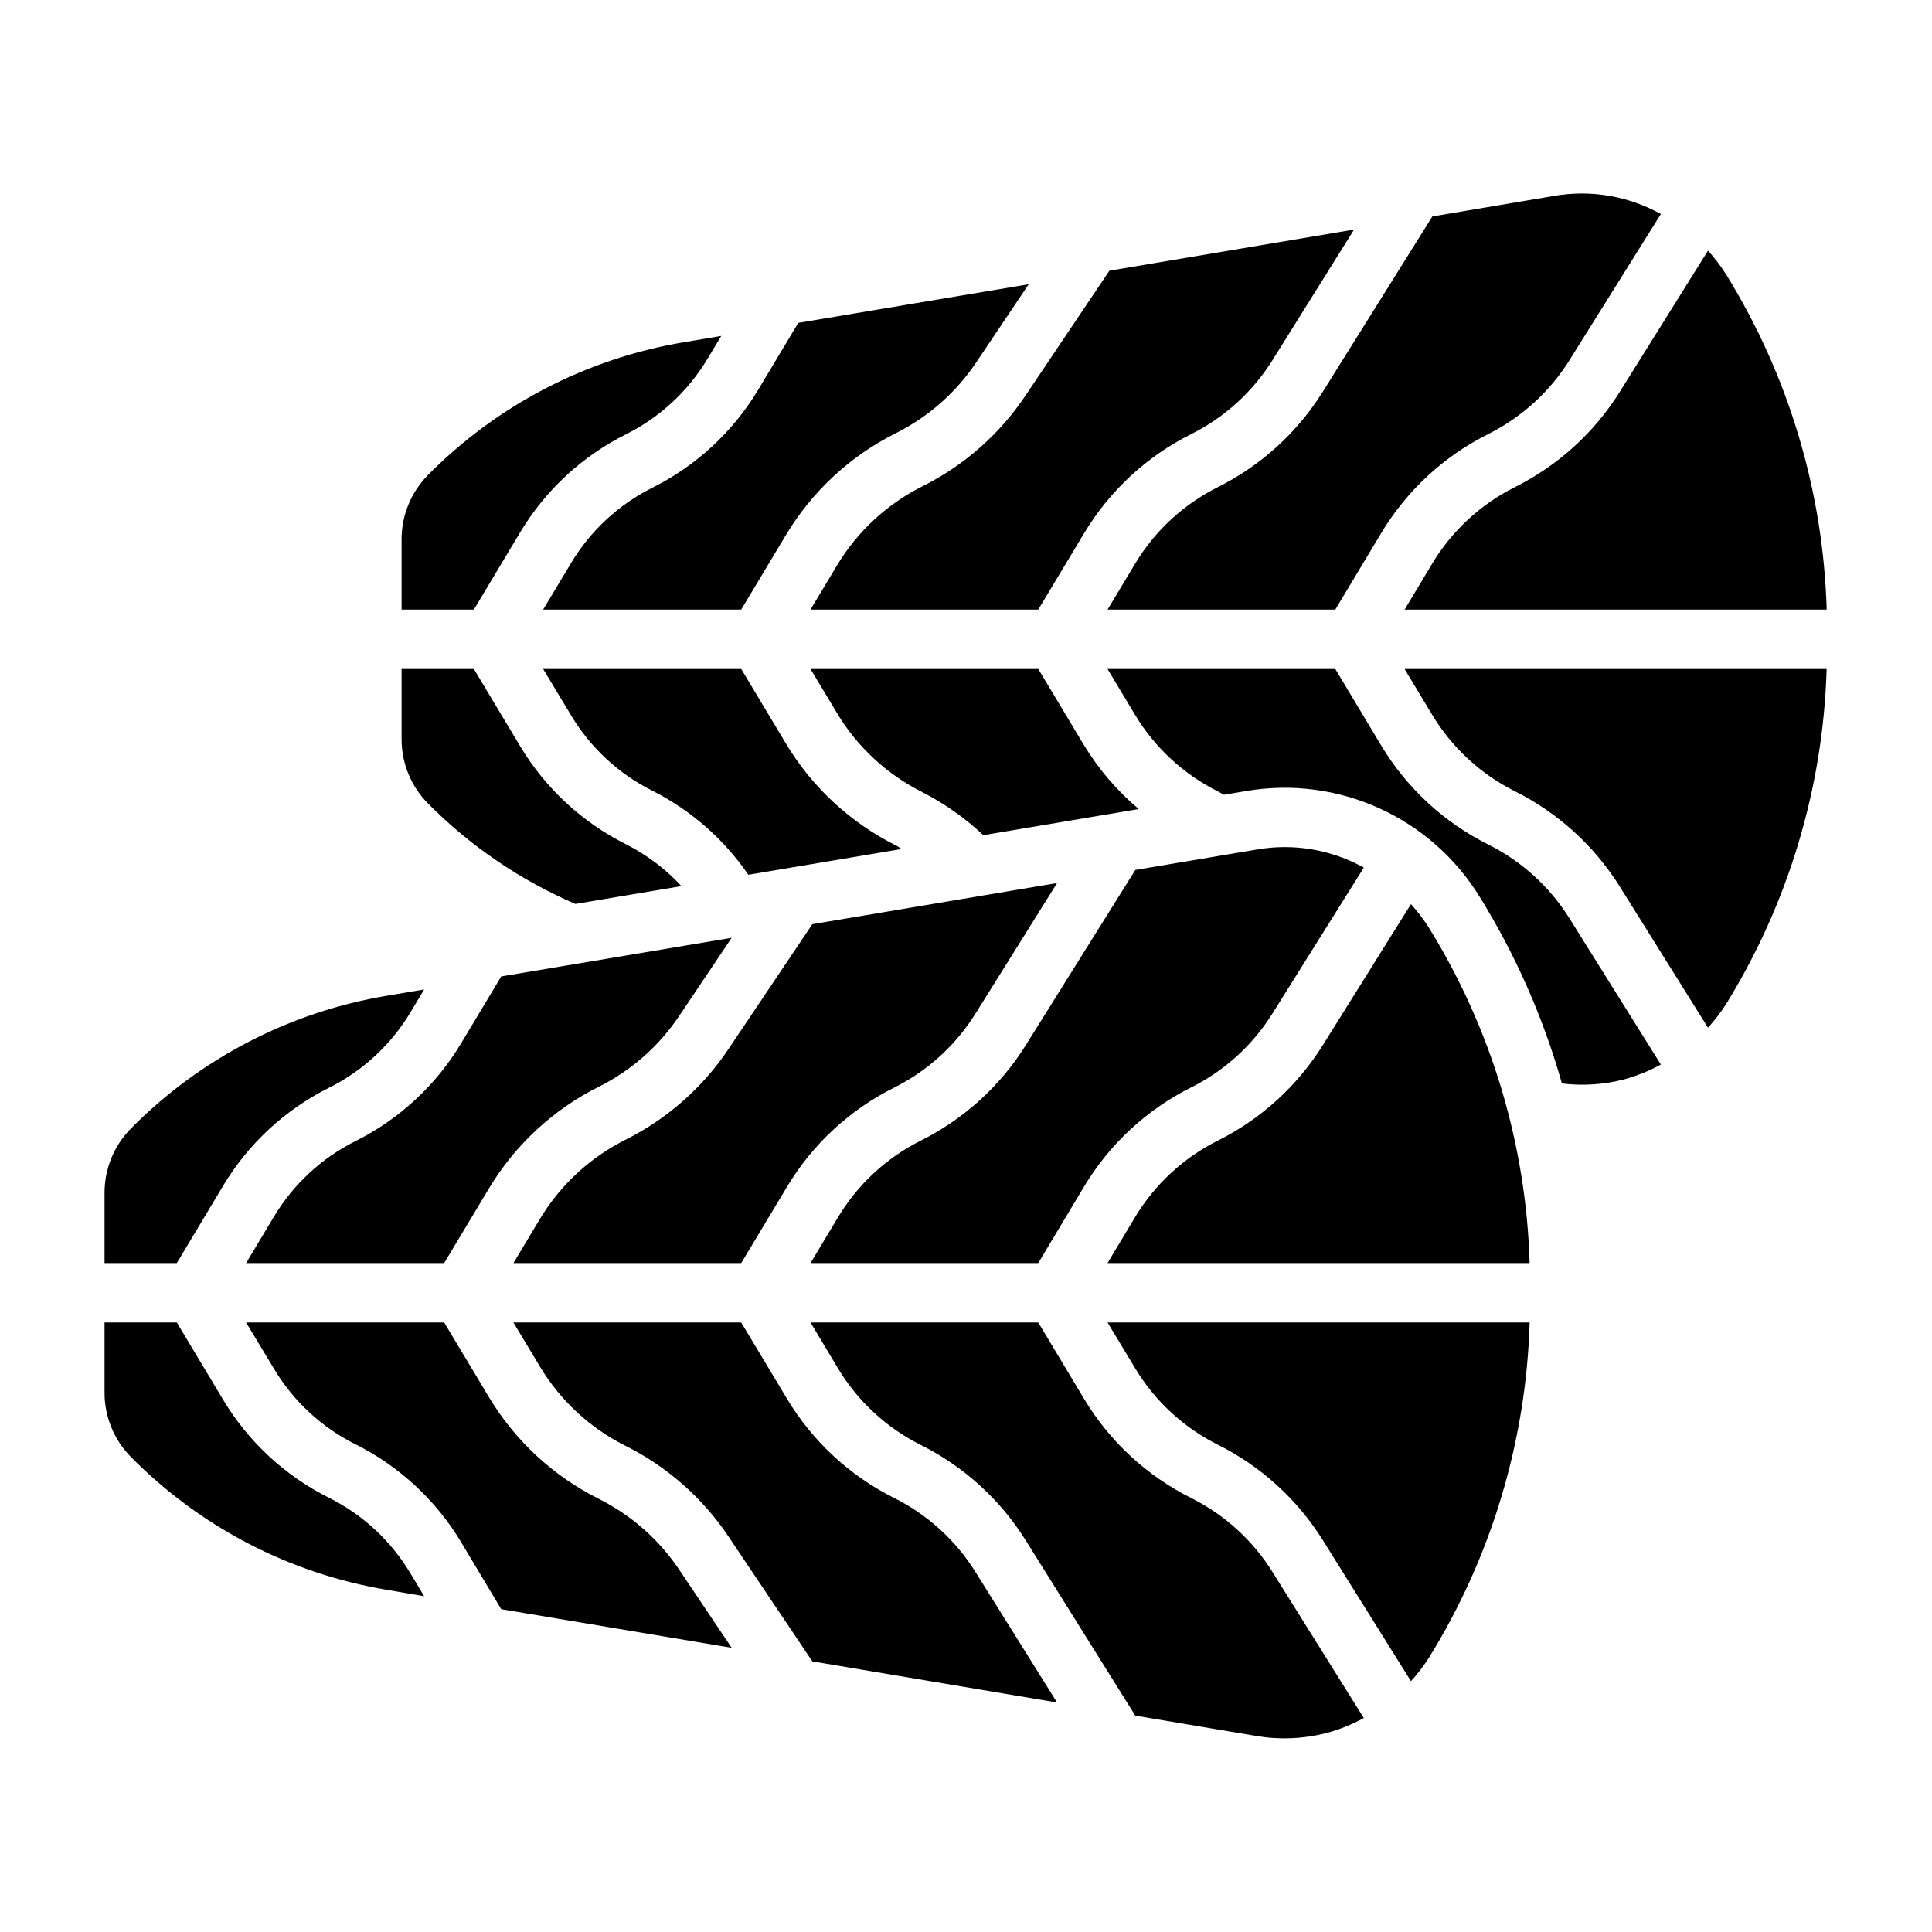 <?xml version="1.0" encoding="UTF-8"?>
<!-- Uploaded to: SVG Repo, www.svgrepo.com, Generator: SVG Repo Mixer Tools -->
<svg fill="#000000" width="800px" height="800px" version="1.1" viewBox="144 144 512 512" xmlns="http://www.w3.org/2000/svg">
 <path d="m628.09 305.54h-111.85l7.25-12.082v-0.004c5.238-8.746 12.871-15.812 21.992-20.371 11.418-5.707 21.035-14.453 27.797-25.277l23.363-37.383c1.789 1.969 3.402 4.094 4.82 6.344 16.523 26.734 25.711 57.355 26.629 88.773zm-72.367-109.6c9.742-1.723 19.781-0.035 28.426 4.777l-24.223 38.738c-5.227 8.367-12.66 15.129-21.48 19.547-11.805 5.887-21.68 15.031-28.457 26.348l-12.117 20.191h-60.355l7.25-12.082v-0.004c5.242-8.746 12.875-15.812 21.996-20.371 11.414-5.707 21.035-14.453 27.797-25.277l29.031-46.445zm-124.46 145.52c3.891 6.398 8.793 12.125 14.516 16.949l-41.18 6.926 0.004 0.004c-4.812-4.527-10.234-8.355-16.109-11.379-9.418-4.703-17.297-12-22.711-21.031l-6.996-11.645h60.363zm86.656 42.148c1.789 1.969 3.398 4.094 4.816 6.344 16.523 26.738 25.711 57.355 26.633 88.773h-111.86l7.25-12.082c5.242-8.75 12.875-15.816 21.996-20.375 11.414-5.707 21.035-14.453 27.797-25.277zm-36.715 28.992c-5.227 8.367-12.66 15.133-21.484 19.547-11.805 5.887-21.68 15.035-28.457 26.355l-12.113 20.223h-60.355l7.25-12.082c5.242-8.75 12.871-15.816 21.992-20.375 11.418-5.707 21.035-14.453 27.797-25.277l29.039-46.445 32.125-5.398h0.004c9.742-1.723 19.781-0.035 28.426 4.777zm-128.66 102.05c6.777 11.316 16.652 20.457 28.457 26.348 8.824 4.414 16.258 11.176 21.48 19.543l21.648 34.637-64.859-10.902-22.137-32.969h0.004c-6.867-10.289-16.301-18.613-27.363-24.148-9.422-4.703-17.301-12.004-22.711-21.035l-7-11.652h60.363zm-86.316 38.074c-6.68-11.152-16.406-20.164-28.035-25.977-8.941-4.465-16.426-11.395-21.559-19.973l-7.418-12.305h52.492l11.855 19.766v0.004c6.953 11.594 17.074 20.965 29.172 27 8.617 4.324 15.965 10.812 21.32 18.828l13.84 20.617-61.062-10.234zm10.605-149.96 61.062-10.234-13.855 20.633c-5.352 8.016-12.695 14.5-21.312 18.816-12.098 6.039-22.219 15.41-29.172 27.008l-11.848 19.742h-52.492l7.406-12.344h0.004c5.141-8.578 12.629-15.508 21.574-19.973 11.629-5.812 21.355-14.824 28.035-25.977zm40.082-49.199c-8.945-4.465-16.426-11.395-21.562-19.973l-7.414-12.305h52.492l11.855 19.766-0.004 0.004c6.957 11.594 17.078 20.965 29.176 27.008 0.535 0.27 0.992 0.645 1.512 0.93l-40.645 6.832c-6.469-9.438-15.207-17.094-25.41-22.262zm38.637-124 61.062-10.234-13.855 20.633c-5.348 8.016-12.695 14.5-21.309 18.812-12.098 6.043-22.219 15.414-29.176 27.012l-11.848 19.758h-52.488l7.406-12.344c5.141-8.578 12.629-15.508 21.578-19.973 11.625-5.812 21.352-14.824 28.031-25.977zm63.598 75.98h-60.363l6.992-11.645h-0.004c5.414-9.035 13.297-16.336 22.719-21.043 11.062-5.527 20.488-13.848 27.348-24.133l22.152-32.984 64.852-10.902-21.641 34.637c-5.227 8.367-12.66 15.133-21.484 19.547-11.805 5.887-21.676 15.031-28.457 26.348zm-78.719 173.18h-60.359l6.984-11.645c5.414-9.031 13.297-16.332 22.719-21.039 11.059-5.531 20.484-13.848 27.348-24.137l22.152-32.984 64.859-10.902-21.648 34.637h-0.004c-5.223 8.367-12.656 15.133-21.48 19.547-11.809 5.891-21.684 15.035-28.457 26.355zm-83.066-208.78c18.352-18.605 42.113-30.945 67.895-35.25l9.871-1.66-3.676 6.133v-0.004c-5.148 8.562-12.633 15.48-21.578 19.934-11.625 5.812-21.352 14.824-28.031 25.977l-12.266 20.469h-19.152v-18.68c0.012-6.332 2.5-12.402 6.938-16.918zm0 86.922c-4.438-4.512-6.926-10.582-6.938-16.91v-18.672h19.152l12.273 20.469c6.68 11.152 16.406 20.164 28.031 25.977 5.523 2.797 10.504 6.555 14.707 11.102l-28.102 4.723h-0.004c-14.633-6.305-27.914-15.363-39.121-26.688zm-78.719 86.262h-0.004c18.355-18.605 42.117-30.941 67.898-35.25l9.871-1.66-3.676 6.133c-5.148 8.562-12.637 15.477-21.578 19.93-11.629 5.812-21.355 14.824-28.031 25.977l-12.266 20.469h-19.152v-18.688c0.012-6.328 2.5-12.398 6.934-16.91zm0 86.922h-0.004c-4.434-4.512-6.926-10.582-6.934-16.906v-18.676h19.152l12.273 20.469c6.68 11.152 16.402 20.164 28.031 25.977 8.945 4.461 16.426 11.387 21.562 19.965l3.684 6.133-9.871-1.691c-25.781-4.312-49.543-16.656-67.898-35.27zm316.73 73.258h-0.004c-6.004 1.531-12.262 1.785-18.371 0.75l-32.137-5.402-29.039-46.445c-6.762-10.824-16.379-19.57-27.797-25.277-9.121-4.555-16.75-11.625-21.992-20.371l-7.242-12.094h60.355l12.113 20.191v0.004c6.781 11.316 16.652 20.457 28.457 26.348 8.824 4.414 16.258 11.176 21.484 19.543l24.223 38.738c-3.176 1.742-6.551 3.09-10.055 4.016zm27.363-20.082h-0.004c-1.418 2.238-3.031 4.344-4.816 6.297l-23.363-37.375c-6.762-10.824-16.383-19.57-27.797-25.277-9.121-4.555-16.754-11.625-21.996-20.371l-7.25-12.031h111.86c-0.926 31.414-10.109 62.027-26.633 88.758zm51.355-153.1c-5.285 1.324-10.766 1.664-16.172 1-4.926-17.43-12.266-34.082-21.805-49.477-6.328-10.285-15.582-18.449-26.578-23.445-10.996-5-23.234-6.602-35.145-4.602l-6.016 1.016c-0.543-0.293-1.07-0.605-1.621-0.883-9.121-4.559-16.754-11.625-21.996-20.371l-7.258-12.078h60.363l12.113 20.191h0.004c6.777 11.316 16.652 20.461 28.457 26.348 8.82 4.418 16.254 11.18 21.48 19.547l24.223 38.738c-3.176 1.742-6.551 3.09-10.051 4.016zm27.363-20.074c-1.422 2.234-3.035 4.344-4.82 6.297l-23.363-37.375c-6.762-10.824-16.379-19.57-27.797-25.277-9.121-4.559-16.754-11.625-21.992-20.371l-7.258-12.039h111.85c-0.922 31.414-10.105 62.031-26.621 88.766z"/>
</svg>